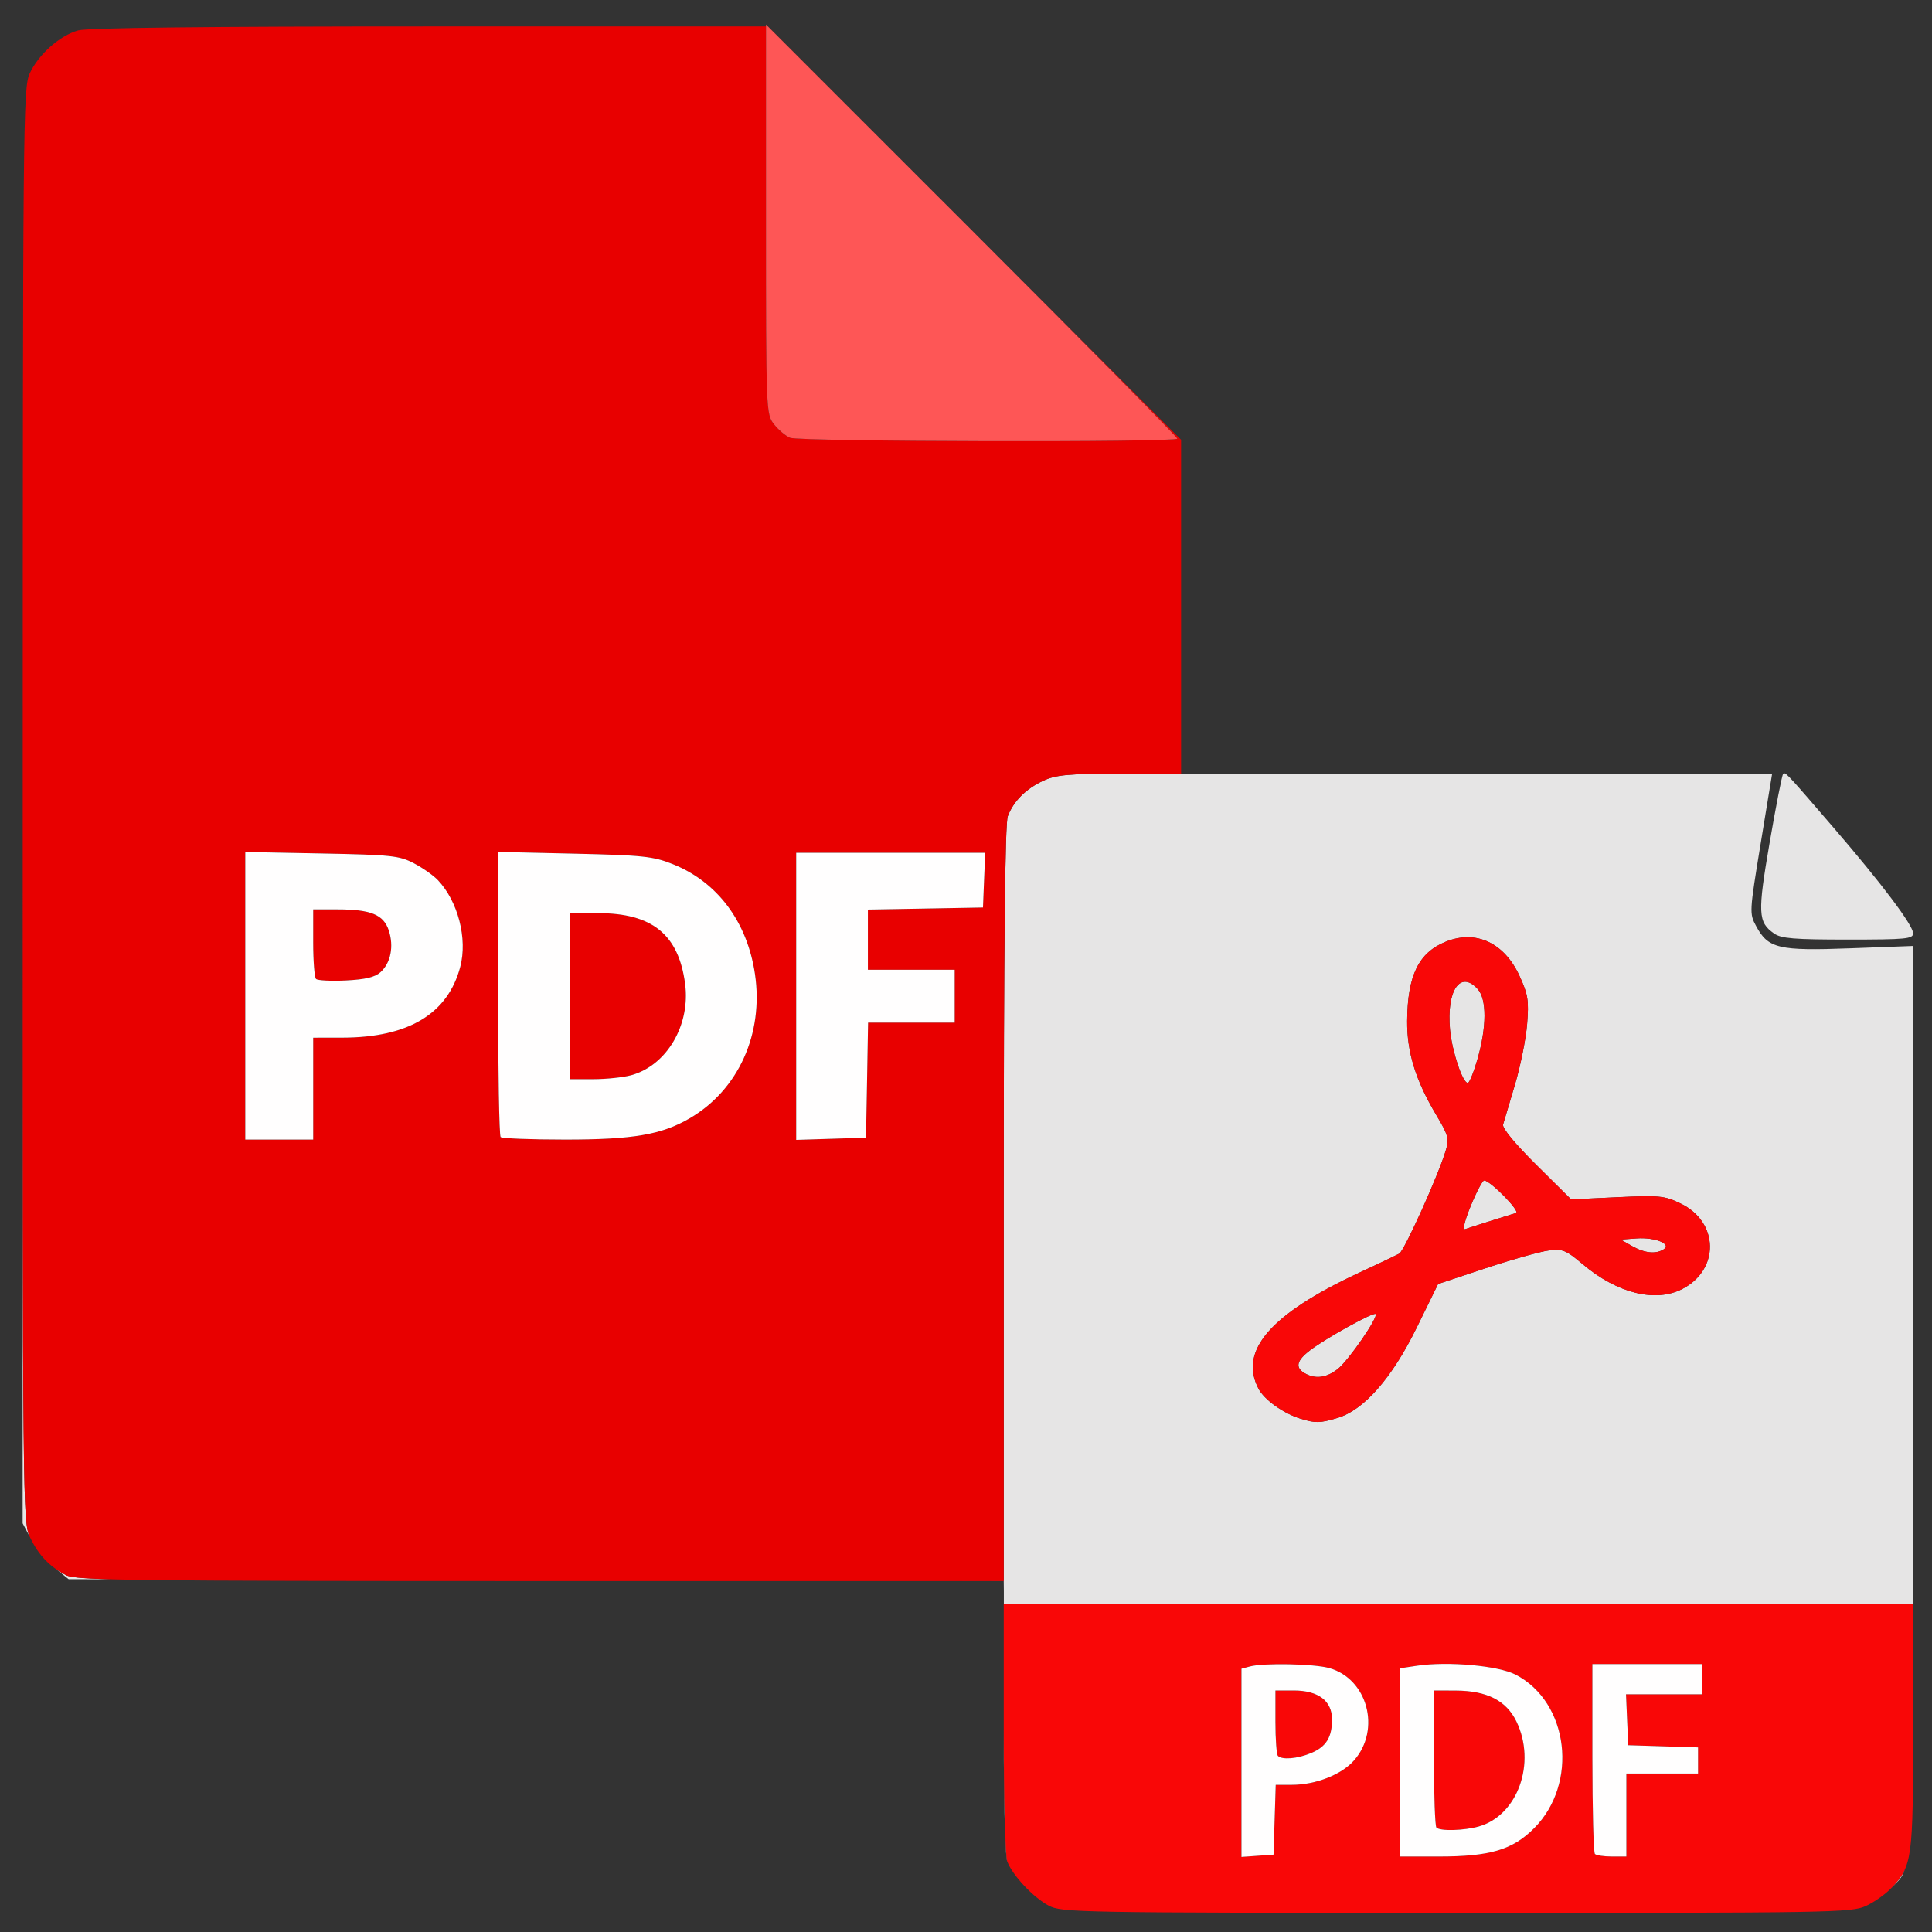 <svg xmlns="http://www.w3.org/2000/svg" width="512" height="512" viewBox="0 0 512 512">
<rect x="0" y="0" width="512" height="512" fill="#333333" stroke="none"/>
<g>
<path d="M 507.00 425.00 L 266.03 425.00 C266.03,423.24 266.03,422.11 266.03,421.76 L 266.00 419.02 L 254.76 419.00 L 266.00 419.00 L 266.00 319.07 C266.00,250.71 266.34,218.24 267.07,216.32 C268.58,212.31 271.87,209.03 276.50,206.89 C279.86,205.34 283.09,205.04 296.75,205.02 L 313.00 205.00 L 469.64 205.00 L 466.60 223.51 C463.60,241.81 463.58,242.07 465.41,245.46 C468.59,251.37 471.37,252.03 490.34,251.31 L 507.00 250.69 L 507.00 370.38 C507.00,392.19 507.01,410.16 507.00,425.00 ZM 344.76 376.00 C348.65,377.18 349.76,377.15 354.38,375.79 C361.43,373.72 368.87,365.25 375.45,351.82 L 381.11 340.27 L 393.67 336.10 C400.58,333.81 408.09,331.69 410.37,331.40 C414.12,330.91 414.96,331.25 419.50,335.08 C428.63,342.77 438.72,345.26 445.85,341.58 C455.77,336.45 455.53,323.85 445.41,318.96 C441.12,316.88 439.83,316.75 428.57,317.28 L 416.37 317.86 L 407.13 308.70 C401.45,303.06 398.06,298.95 398.33,298.02 C398.57,297.18 399.98,292.45 401.46,287.50 C402.93,282.55 404.39,275.30 404.70,271.38 C405.20,265.15 404.95,263.57 402.70,258.66 C398.67,249.86 391.17,246.35 383.19,249.54 C375.96,252.43 373.00,258.49 372.91,270.56 C372.84,278.80 375.16,286.31 380.57,295.39 C383.86,300.91 384.09,301.76 383.12,304.97 C381.14,311.56 372.14,331.50 370.82,332.23 C370.09,332.63 365.23,334.95 360.00,337.38 C336.71,348.25 328.30,357.94 333.48,367.95 C335.03,370.96 340.16,374.62 344.76,376.00 ZM 470.16 247.40 C465.86,244.39 465.75,242.05 468.99,223.21 C470.66,213.55 472.25,205.41 472.54,205.13 C472.61,205.06 472.67,204.99 472.75,204.96 C473.32,204.72 474.63,206.24 485.82,219.23 C498.64,234.11 507.00,245.21 507.00,247.34 C507.00,248.82 505.16,249.00 489.72,249.00 C475.50,249.00 472.04,248.72 470.16,247.40 ZM 391.53 280.75 C390.54,284.19 389.39,287.00 388.98,287.00 C387.60,287.00 384.80,278.60 384.27,272.90 C383.30,262.45 386.99,257.02 391.60,262.11 C394.03,264.80 394.01,272.13 391.53,280.75 ZM 354.50 362.82 C351.52,365.17 348.54,365.54 345.75,363.92 C343.15,362.41 343.61,360.53 347.25,357.79 C351.61,354.49 363.99,347.66 364.56,348.22 C365.34,349.01 357.40,360.54 354.50,362.82 ZM 395.00 323.57 C391.98,324.52 388.95,325.50 388.27,325.74 C387.54,326.01 388.16,323.47 389.79,319.50 C391.30,315.82 392.89,312.82 393.33,312.84 C394.99,312.89 402.99,321.07 401.76,321.45 ZM 440.89 331.09 C438.79,332.42 435.83,332.11 432.50,330.21 L 429.50 328.50 L 433.71 328.19 C438.60,327.84 443.13,329.67 440.89,331.09 ZM 7.85 407.19 L 6.00 403.69 L 6.02 221.79 C6.00,396.84 6.05,403.24 7.85,407.19 ZM 17.50 417.43 C18.49,417.94 21.01,418.29 29.35,418.52 L 18.19 418.50 L 15.13 416.03 C15.87,416.53 16.66,416.99 17.50,417.43 ZM 266.00 458.29 C266.01,476.19 266.42,491.87 266.93,493.31 C266.92,493.29 266.91,493.28 266.91,493.26 C266.37,491.85 265.98,476.80 266.00,458.29 ZM 501.20 500.38 C502.78,498.69 503.93,497.37 504.76,495.54 C504.33,496.78 503.82,497.58 503.20,498.30 C502.62,498.97 501.96,499.56 501.20,500.38 Z" fill="rgba(230,229,229,1)"/>
<path d="M 17.50 417.43 C13.09,415.13 10.27,412.19 8.01,407.52 C6.02,403.41 6.00,401.63 6.02,213.43 C6.04,31.88 6.12,23.32 7.86,19.49 C10.16,14.45 15.81,9.43 20.72,8.06 C23.23,7.36 54.64,7.01 114.01,7.01 L 203.00 7.00 L 203.00 58.12 C203.00,109.33 203.02,109.75 205.14,112.45 C206.31,113.94 208.23,115.55 209.39,116.02 C211.99,117.07 312.00,117.29 312.00,116.25 C312.00,115.89 293.50,97.09 269.00,72.52 L 313.00 116.54 L 313.00 205.00 L 296.75 205.02 C283.09,205.04 279.86,205.34 276.50,206.89 C271.87,209.03 268.58,212.31 267.07,216.32 C266.34,218.24 266.00,250.71 266.00,319.07 L 266.00 419.00 L 143.25 418.99 C33.99,418.99 20.17,418.82 17.50,417.43 ZM 132.67 301.33 C133.03,301.70 140.73,302.00 149.77,302.00 C167.76,302.00 175.28,300.72 182.73,296.39 C195.67,288.88 202.42,273.97 200.07,258.11 C198.01,244.26 190.12,233.72 178.28,229.00 C173.10,226.93 170.41,226.65 152.25,226.23 L 132.00 225.77 L 132.00 263.22 C132.00,283.81 132.30,300.97 132.67,301.33 ZM 65.00 225.79 L 65.00 302.00 L 83.00 302.00 L 83.00 275.00 L 90.75 274.99 C108.25,274.96 118.70,268.67 121.98,256.20 C123.93,248.74 121.39,238.90 116.05,233.25 C114.88,232.01 112.03,230.00 109.71,228.79 C105.85,226.76 103.80,226.54 85.25,226.18 L 65.00 225.79 ZM 211.00 226.00 L 211.00 302.08 L 220.25 301.79 L 229.50 301.50 L 230.05 271.00 L 253.00 271.00 L 253.00 257.00 L 230.00 257.00 L 230.00 241.05 L 260.50 240.50 L 260.79 233.25 L 261.09 226.00 L 211.00 226.00 ZM 167.32 284.93 C165.22,285.51 160.69,285.99 157.25,285.99 L 151.00 286.00 L 151.00 242.00 L 158.53 242.00 C172.86,242.00 179.83,247.66 181.56,260.72 C183.00,271.63 176.72,282.32 167.32,284.93 ZM 100.85 257.63 C99.39,258.96 96.84,259.57 91.66,259.83 C87.72,260.02 84.16,259.84 83.75,259.43 C83.34,259.01 83.00,254.69 83.00,249.83 L 83.00 241.00 L 89.35 241.00 C98.27,241.00 101.64,242.38 103.03,246.58 C104.42,250.79 103.55,255.19 100.85,257.63 ZM 203.49 7.00 L 203.52 7.00 L 246.02 49.52 L 203.49 7.00 Z" fill="rgba(232,0,0,1)"/>
<path d="M 277.90 505.01 C273.83,502.86 268.33,497.00 266.93,493.32 C266.42,491.97 266.00,476.05 266.00,457.93 L 266.00 425.00 L 507.00 425.00 L 507.00 457.53 C507.00,492.94 506.80,494.40 501.20,500.38 C499.71,501.96 496.70,504.09 494.50,505.10 C490.69,506.87 485.63,506.96 386.00,506.93 C285.24,506.91 281.37,506.84 277.90,505.01 ZM 344.76 376.00 C340.16,374.62 335.03,370.96 333.48,367.95 C328.30,357.94 336.71,348.25 360.00,337.38 C365.23,334.95 370.09,332.63 370.82,332.23 C372.14,331.50 381.14,311.56 383.12,304.97 C384.09,301.76 383.86,300.91 380.57,295.39 C375.16,286.31 372.84,278.80 372.91,270.56 C373.00,258.49 375.96,252.43 383.19,249.54 C391.17,246.35 398.67,249.86 402.70,258.66 C404.95,263.57 405.20,265.15 404.70,271.38 C404.39,275.30 402.93,282.55 401.46,287.50 C399.98,292.45 398.57,297.18 398.33,298.02 C398.06,298.95 401.45,303.06 407.13,308.70 L 416.37 317.86 L 428.57 317.28 C439.83,316.75 441.12,316.88 445.41,318.96 C455.53,323.85 455.77,336.45 445.85,341.58 C438.72,345.26 428.63,342.77 419.50,335.08 C414.96,331.25 414.12,330.91 410.37,331.40 C408.09,331.69 400.58,333.81 393.67,336.10 L 381.11 340.27 L 375.45 351.82 C368.87,365.25 361.43,373.72 354.38,375.79 C349.76,377.15 348.65,377.18 344.76,376.00 ZM 371.00 442.12 L 371.00 492.00 L 381.32 492.00 C394.87,492.00 400.82,490.24 406.53,484.53 C418.38,472.67 415.80,451.12 401.65,443.79 C397.07,441.42 383.72,440.22 375.54,441.44 L 371.00 442.12 ZM 329.00 442.23 L 329.00 492.11 L 337.50 491.50 L 337.79 482.25 L 338.08 473.00 L 342.36 473.00 C348.66,473.00 355.52,470.31 358.84,466.53 C366.04,458.33 362.42,444.88 352.25,442.05 C348.18,440.92 334.89,440.66 331.25,441.63 L 329.00 442.23 ZM 391.94 484.02 C388.02,485.14 381.65,485.32 380.67,484.33 C380.30,483.97 380.00,475.64 380.00,465.83 L 380.00 448.00 L 385.75 448.02 C394.04,448.05 399.17,450.66 401.86,456.20 C407.18,467.19 402.23,481.07 391.94,484.02 ZM 422.67 491.33 C423.03,491.70 425.06,492.00 427.17,492.00 L 431.00 492.00 L 431.00 470.00 L 450.00 470.00 L 450.00 463.08 L 440.75 462.79 L 431.50 462.50 L 430.91 449.00 L 451.00 449.00 L 451.00 441.00 L 422.00 441.00 L 422.00 465.83 C422.00,479.49 422.30,490.97 422.67,491.33 ZM 347.45 464.58 C343.85,466.09 339.77,466.44 338.67,465.33 C338.30,464.97 338.00,460.92 338.00,456.33 L 338.00 448.00 L 342.87 448.00 C349.35,448.00 353.00,450.75 353.00,455.64 C353.00,460.42 351.45,462.91 347.45,464.58 ZM 391.53 280.75 C394.01,272.13 394.03,264.80 391.60,262.11 C386.99,257.02 383.30,262.45 384.27,272.90 C384.80,278.60 387.60,287.00 388.98,287.00 C389.39,287.00 390.54,284.19 391.53,280.75 ZM 354.50 362.82 C357.40,360.54 365.34,349.01 364.56,348.22 C363.99,347.66 351.61,354.49 347.25,357.79 C343.61,360.53 343.15,362.41 345.75,363.92 C348.54,365.54 351.52,365.17 354.50,362.82 ZM 395.00 323.57 L 401.76 321.45 C402.99,321.07 394.99,312.89 393.33,312.84 C392.89,312.82 391.30,315.82 389.79,319.50 C388.16,323.47 387.54,326.01 388.27,325.74 C388.95,325.50 391.98,324.52 395.00,323.57 ZM 440.89 331.09 C443.13,329.67 438.60,327.84 433.71,328.19 L 429.50 328.50 L 432.50 330.21 C435.83,332.11 438.79,332.42 440.89,331.09 Z" fill="rgba(249,7,7,1)"/>
<path d="M 209.39 116.02 C208.23,115.55 206.31,113.94 205.14,112.45 C203.02,109.75 203.00,109.33 203.00,58.12 L 203.00 6.51 L 257.50 61.00 C287.48,90.97 312.00,115.83 312.00,116.25 C312.00,117.29 211.99,117.07 209.39,116.02 Z" fill="rgba(254,86,86,1)"/>
<path d="M 329.00 467.17 L 329.00 442.23 L 331.25 441.63 C334.89,440.66 348.18,440.92 352.25,442.05 C362.42,444.88 366.04,458.33 358.84,466.53 C355.52,470.31 348.66,473.00 342.36,473.00 L 338.08 473.00 L 337.79 482.25 L 337.50 491.50 L 333.25 491.81 L 329.00 492.11 L 329.00 467.17 ZM 347.45 464.58 C351.45,462.91 353.00,460.42 353.00,455.64 C353.00,450.75 349.35,448.00 342.87,448.00 L 338.00 448.00 L 338.00 456.33 C338.00,460.92 338.30,464.97 338.67,465.33 C339.77,466.44 343.85,466.09 347.45,464.58 ZM 371.00 467.06 L 371.00 442.12 L 375.54 441.44 C383.72,440.22 397.07,441.42 401.65,443.79 C415.80,451.12 418.38,472.67 406.53,484.53 C400.82,490.24 394.87,492.00 381.32,492.00 L 371.00 492.00 L 371.00 467.06 ZM 391.94 484.02 C402.23,481.07 407.18,467.19 401.86,456.20 C399.17,450.66 394.04,448.05 385.75,448.02 L 380.00 448.00 L 380.00 465.83 C380.00,475.64 380.30,483.97 380.67,484.33 C381.65,485.32 388.02,485.14 391.94,484.02 ZM 422.67 491.33 C422.30,490.97 422.00,479.49 422.00,465.83 L 422.00 441.00 L 436.50 441.00 L 451.00 441.00 L 451.00 445.00 L 451.00 449.00 L 440.95 449.00 L 430.91 449.00 L 431.20 455.75 L 431.50 462.50 L 440.75 462.79 L 450.00 463.08 L 450.00 466.54 L 450.00 470.00 L 440.50 470.00 L 431.00 470.00 L 431.00 481.00 L 431.00 492.00 L 427.17 492.00 C425.06,492.00 423.03,491.70 422.67,491.33 ZM 65.00 263.90 L 65.00 225.79 L 85.25 226.18 C103.80,226.54 105.85,226.76 109.71,228.79 C112.03,230.00 114.88,232.01 116.05,233.25 C121.39,238.90 123.93,248.74 121.98,256.20 C118.70,268.67 108.25,274.96 90.75,274.99 L 83.00 275.00 L 83.00 288.50 L 83.00 302.00 L 74.00 302.00 L 65.00 302.00 L 65.00 263.90 ZM 100.85 257.63 C103.55,255.19 104.42,250.79 103.03,246.58 C101.64,242.38 98.27,241.00 89.35,241.00 L 83.00 241.00 L 83.00 249.83 C83.00,254.69 83.34,259.01 83.75,259.43 C84.16,259.84 87.72,260.02 91.66,259.83 C96.84,259.57 99.39,258.96 100.85,257.63 ZM 132.67 301.33 C132.30,300.97 132.00,283.81 132.00,263.22 L 132.00 225.77 L 152.25 226.23 C170.41,226.65 173.10,226.93 178.28,229.00 C190.12,233.72 198.01,244.26 200.07,258.11 C202.42,273.97 195.67,288.88 182.73,296.39 C175.28,300.72 167.76,302.00 149.77,302.00 C140.73,302.00 133.03,301.70 132.67,301.33 ZM 167.32 284.93 C176.72,282.32 183.00,271.63 181.56,260.72 C179.83,247.66 172.86,242.00 158.53,242.00 L 151.00 242.00 L 151.00 264.00 L 151.00 286.00 L 157.25 285.99 C160.69,285.99 165.22,285.51 167.32,284.93 ZM 211.00 264.04 L 211.00 226.00 L 236.04 226.00 L 261.09 226.00 L 260.79 233.25 L 260.50 240.50 L 245.25 240.78 L 230.00 241.05 L 230.00 249.03 L 230.00 257.00 L 241.50 257.00 L 253.00 257.00 L 253.00 264.00 L 253.00 271.00 L 241.53 271.00 L 230.05 271.00 L 229.78 286.25 L 229.50 301.50 L 220.25 301.79 L 211.00 302.08 L 211.00 264.04 Z" fill="rgba(255,254,254,1)"/>
</g>
</svg>